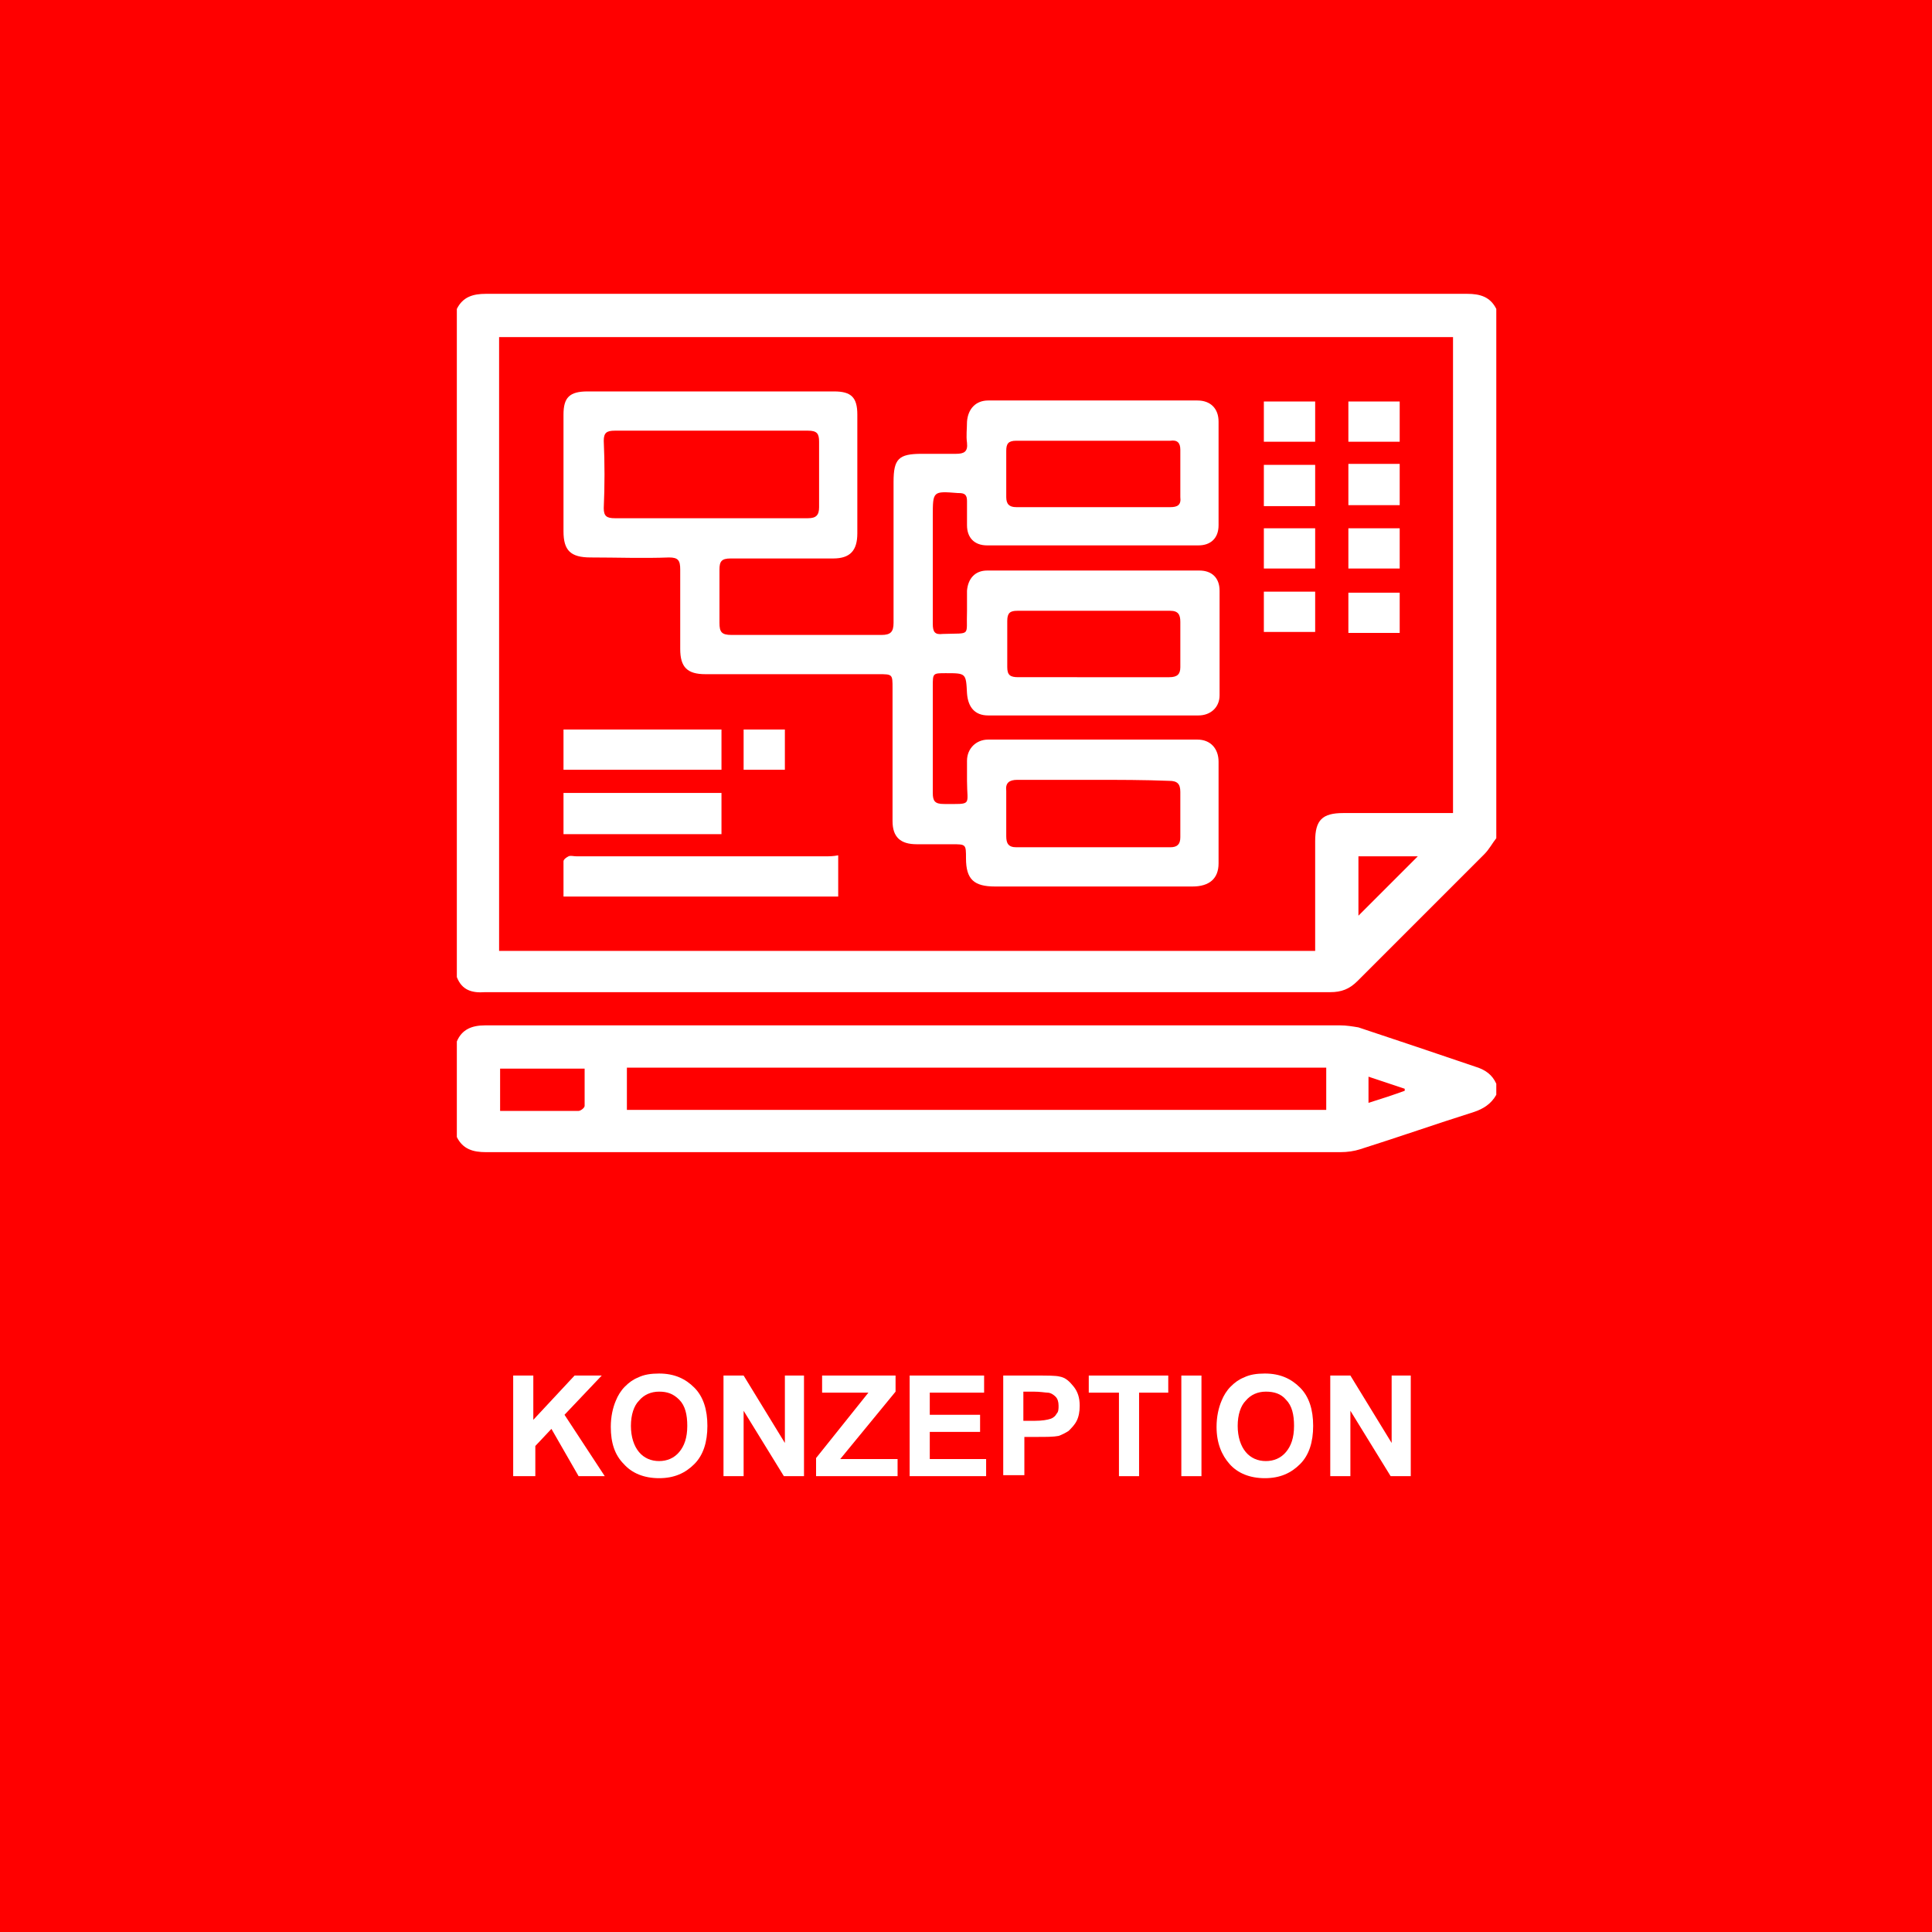 <?xml version="1.0" encoding="utf-8"?>
<!-- Generator: Adobe Illustrator 18.0.0, SVG Export Plug-In . SVG Version: 6.00 Build 0)  -->
<!DOCTYPE svg PUBLIC "-//W3C//DTD SVG 1.1//EN" "http://www.w3.org/Graphics/SVG/1.1/DTD/svg11.dtd">
<svg version="1.1" id="Ebene_1" xmlns="http://www.w3.org/2000/svg" xmlns:xlink="http://www.w3.org/1999/xlink" x="0px" y="0px"
	 viewBox="0 0 192 192" enable-background="new 0 0 192 192" xml:space="preserve">
<rect x="-232.3" y="-20.2" fill="#FF0000" width="656.6" height="656.6"/>
<g>
	<path fill="#FFFFFF" d="M51,146.7v-10h2v4.4l4.1-4.4h2.7l-3.7,3.9l4,6.1h-2.6l-2.7-4.7l-1.6,1.7v3H51z"/>
	<path fill="#FFFFFF" d="M60.7,141.8c0-1,0.2-1.9,0.5-2.6c0.2-0.5,0.5-1,0.9-1.4c0.4-0.4,0.8-0.7,1.3-0.9c0.6-0.3,1.3-0.4,2.1-0.4
		c1.5,0,2.6,0.5,3.5,1.4s1.3,2.2,1.3,3.8c0,1.6-0.4,2.9-1.3,3.8c-0.9,0.9-2,1.4-3.5,1.4c-1.5,0-2.7-0.5-3.5-1.4
		C61.1,144.6,60.7,143.4,60.7,141.8z M62.7,141.7c0,1.1,0.3,2,0.8,2.6c0.5,0.6,1.2,0.9,2,0.9c0.8,0,1.5-0.3,2-0.9
		c0.5-0.6,0.8-1.4,0.8-2.6c0-1.1-0.2-2-0.8-2.6s-1.2-0.8-2-0.8c-0.8,0-1.5,0.3-2,0.9C63,139.7,62.7,140.6,62.7,141.7z"/>
	<path fill="#FFFFFF" d="M71.9,146.7v-10h2l4.1,6.7v-6.7h1.9v10h-2l-4-6.5v6.5H71.9z"/>
	<path fill="#FFFFFF" d="M81.1,146.7v-1.8l5.2-6.5h-4.6v-1.7H89v1.6l-5.5,6.7h5.7v1.7H81.1z"/>
	<path fill="#FFFFFF" d="M90.4,146.7v-10h7.4v1.7h-5.4v2.2h5v1.7h-5v2.7H98v1.7H90.4z"/>
	<path fill="#FFFFFF" d="M99.7,146.7v-10h3.2c1.2,0,2,0,2.4,0.1c0.6,0.1,1,0.5,1.4,1c0.4,0.5,0.6,1.1,0.6,1.9c0,0.6-0.1,1.1-0.3,1.5
		c-0.2,0.4-0.5,0.7-0.8,1c-0.3,0.2-0.7,0.4-1,0.5c-0.5,0.1-1.2,0.1-2.1,0.1h-1.3v3.8H99.7z M101.7,138.4v2.8h1.1
		c0.8,0,1.3-0.1,1.6-0.2c0.3-0.1,0.5-0.3,0.6-0.5c0.2-0.2,0.2-0.5,0.2-0.8c0-0.4-0.1-0.7-0.3-0.9c-0.2-0.2-0.5-0.4-0.8-0.4
		c-0.2,0-0.7-0.1-1.4-0.1H101.7z"/>
	<path fill="#FFFFFF" d="M111.2,146.7v-8.3h-3v-1.7h7.9v1.7h-2.9v8.3H111.2z"/>
	<path fill="#FFFFFF" d="M117.4,146.7v-10h2v10H117.4z"/>
	<path fill="#FFFFFF" d="M120.9,141.8c0-1,0.2-1.9,0.5-2.6c0.2-0.5,0.5-1,0.9-1.4c0.4-0.4,0.8-0.7,1.3-0.9c0.6-0.3,1.3-0.4,2.1-0.4
		c1.5,0,2.6,0.5,3.5,1.4s1.3,2.2,1.3,3.8c0,1.6-0.4,2.9-1.3,3.8c-0.9,0.9-2,1.4-3.5,1.4c-1.5,0-2.7-0.5-3.5-1.4
		C121.4,144.6,120.9,143.4,120.9,141.8z M123,141.7c0,1.1,0.3,2,0.8,2.6c0.5,0.6,1.2,0.9,2,0.9s1.5-0.3,2-0.9
		c0.5-0.6,0.8-1.4,0.8-2.6c0-1.1-0.2-2-0.8-2.6c-0.5-0.6-1.2-0.8-2-0.8c-0.8,0-1.5,0.3-2,0.9C123.3,139.7,123,140.6,123,141.7z"/>
	<path fill="#FFFFFF" d="M132.2,146.7v-10h2l4.1,6.7v-6.7h1.9v10h-2l-4-6.5v6.5H132.2z"/>
</g>
<path id="bgWYzF_1_" fill="#FFFFFF" d="M45.4,97.1c0-22.1,0-44.2,0-66.4c0.6-1.2,1.6-1.5,2.9-1.5c32.5,0,65,0,97.5,0
	c1.3,0,2.3,0.3,2.9,1.5c0,17.5,0,35.1,0,52.6c-0.4,0.5-0.7,1.1-1.2,1.6c-4.2,4.2-8.4,8.4-12.6,12.6c-0.8,0.8-1.6,1.1-2.7,1.1
	c-28,0-56,0-84,0C46.9,98.7,45.9,98.4,45.4,97.1z M144.4,33.5c-31.7,0-63.2,0-94.8,0c0,20.4,0,40.7,0,61c27,0,54,0,81.1,0
	c0-0.4,0-0.8,0-1.2c0-3.2,0-6.5,0-9.7c0-2.1,0.7-2.8,2.8-2.8c3.2,0,6.5,0,9.7,0c0.4,0,0.8,0,1.2,0C144.4,65,144.4,49.3,144.4,33.5z
	 M135,91c1.9-1.9,4-4,5.9-5.9c-1.7,0-3.8,0-5.9,0C135,87.2,135,89.3,135,91z M148.7,108.8c-0.5,0.9-1.3,1.4-2.2,1.7
	c-3.8,1.2-7.5,2.5-11.3,3.7c-0.6,0.2-1.3,0.3-2,0.3c-28.3,0-56.6,0-84.9,0c-1.3,0-2.3-0.3-2.9-1.5c0-3.2,0-6.3,0-9.5
	c0.5-1.2,1.5-1.6,2.8-1.6c28.3,0,56.6,0,85,0c0.6,0,1.2,0.1,1.8,0.2c3.9,1.3,7.8,2.6,11.6,3.9c1,0.3,1.7,0.8,2.1,1.7
	C148.7,108.1,148.7,108.5,148.7,108.8z M62.3,110.3c23.2,0,46.3,0,69.5,0c0-1.4,0-2.8,0-4.2c-23.2,0-46.3,0-69.5,0
	C62.3,107.6,62.3,108.9,62.3,110.3z M49.7,110.4c2.7,0,5.3,0,7.8,0c0.2,0,0.6-0.3,0.6-0.5c0-1.2,0-2.5,0-3.7c-2.9,0-5.6,0-8.4,0
	C49.7,107.6,49.7,108.9,49.7,110.4z M136,109.6c1.3-0.4,2.5-0.8,3.6-1.2c0-0.1,0-0.1,0-0.2c-1.2-0.4-2.4-0.8-3.6-1.2
	C136,107.8,136,108.6,136,109.6z M70.7,38.9c4.1,0,8.1,0,12.2,0c1.7,0,2.3,0.6,2.3,2.3c0,3.9,0,7.9,0,11.8c0,1.7-0.7,2.5-2.4,2.5
	c-3.4,0-6.8,0-10.2,0c-0.9,0-1.1,0.3-1.1,1.1c0,1.8,0,3.6,0,5.3c0,0.9,0.2,1.2,1.2,1.2c5,0,9.9,0,14.9,0c0.9,0,1.2-0.3,1.2-1.2
	c0-4.7,0-9.3,0-14c0-2.3,0.5-2.8,2.8-2.8c1.1,0,2.3,0,3.4,0c0.8,0,1.2-0.2,1.1-1.1c-0.1-0.7,0-1.4,0-2.1c0.1-1.3,0.9-2.1,2.1-2.1
	c6.9,0,13.8,0,20.8,0c1.3,0,2.1,0.8,2.1,2.1c0,3.4,0,6.9,0,10.3c0,1.3-0.8,2-2,2c-7,0-14,0-21,0c-1.3,0-2-0.8-2-2c0-0.8,0-1.6,0-2.4
	c0-0.6-0.2-0.8-0.8-0.8c0,0-0.1,0-0.1,0c-2.5-0.2-2.5-0.2-2.5,2.3c0,3.6,0,7.1,0,10.7c0,0.8,0.2,1.1,1,1c2.9-0.1,2.3,0.3,2.4-2.3
	c0-0.7,0-1.3,0-2c0.1-1.2,0.8-2,2-2c7,0,14,0,21.1,0c1.2,0,2,0.7,2,2c0,3.5,0,6.9,0,10.4c0,1.2-0.9,2-2.1,2c-7,0-13.9,0-20.9,0
	c-1.3,0-2-0.8-2.1-2.2c-0.1-2-0.1-2-2.1-2c-1.3,0-1.3,0-1.3,1.3c0,3.5,0,7.1,0,10.6c0,0.8,0.2,1.1,1.1,1.1c2.9,0,2.3,0.2,2.3-2.3
	c0-0.7,0-1.3,0-2c0-1.2,0.9-2.1,2.1-2.1c6.9,0,13.8,0,20.8,0c1.3,0,2.1,0.9,2.1,2.2c0,3.4,0,6.7,0,10.1c0,1.5-0.9,2.3-2.6,2.3
	c-3.7,0-7.3,0-11,0c-2.9,0-5.7,0-8.6,0c-2.1,0-2.9-0.7-2.9-2.8c0-1.4,0-1.4-1.4-1.4c-1.2,0-2.4,0-3.5,0c-1.6,0-2.4-0.7-2.4-2.3
	c0-4.4,0-8.8,0-13.2c0-1.4,0-1.4-1.4-1.4c-5.7,0-11.5,0-17.2,0c-1.8,0-2.5-0.7-2.5-2.5c0-2.6,0-5.2,0-7.9c0-0.9-0.2-1.2-1.1-1.2
	c-2.6,0.1-5.2,0-7.8,0c-2,0-2.7-0.7-2.7-2.6c0-3.9,0-7.7,0-11.6c0-1.7,0.6-2.3,2.4-2.3C62.6,38.9,66.7,38.9,70.7,38.9z M70.8,42.8
	c-3.2,0-6.4,0-9.7,0c-0.8,0-1.1,0.2-1.1,1c0.1,2.2,0.1,4.5,0,6.7c0,0.8,0.3,1,1.1,1c6.4,0,12.8,0,19.2,0c0.8,0,1.1-0.3,1.1-1.1
	c0-2.2,0-4.4,0-6.5c0-0.8-0.2-1.1-1.1-1.1C77.1,42.8,73.9,42.8,70.8,42.8z M108.7,77.5c-2.5,0-5,0-7.6,0c-0.8,0-1.2,0.3-1.1,1.1
	c0,1.5,0,3,0,4.5c0,0.7,0.2,1.1,1,1.1c5.1,0,10.2,0,15.3,0c0.7,0,1-0.3,1-1c0-1.5,0-3,0-4.5c0-0.8-0.3-1.1-1.1-1.1
	C113.7,77.5,111.2,77.5,108.7,77.5z M108.5,67.3c2.6,0,5.1,0,7.7,0c0.8,0,1.1-0.3,1.1-1c0-1.5,0-3,0-4.5c0-0.7-0.2-1.1-1-1.1
	c-5.1,0-10.1,0-15.2,0c-0.7,0-1,0.2-1,1c0,1.5,0,3.1,0,4.6c0,0.8,0.3,1,1.1,1C103.6,67.3,106.1,67.3,108.5,67.3z M108.6,50.4
	c2.6,0,5.1,0,7.7,0c0.7,0,1.1-0.2,1-1c0-1.6,0-3.2,0-4.7c0-0.7-0.3-1-1-0.9c-5.1,0-10.2,0-15.3,0c-0.8,0-1,0.3-1,1
	c0,1.5,0,3.1,0,4.6c0,0.7,0.3,1,1,1C103.5,50.4,106.1,50.4,108.6,50.4z M82,85.1c-8.2,0-16.4,0-24.7,0c-0.3,0-0.6-0.1-0.8,0
	c-0.2,0.1-0.5,0.3-0.5,0.5c0,1.2,0,2.3,0,3.5c9.2,0,18.2,0,27.3,0c0-1.4,0-2.6,0-4.1C82.8,85.1,82.4,85.1,82,85.1z M71.7,82.9
	c0-1.4,0-2.7,0-4.1c-5.2,0-10.4,0-15.7,0c0,1.4,0,2.7,0,4.1C61.3,82.9,66.4,82.9,71.7,82.9z M71.7,76.5c0-1.4,0-2.6,0-4
	c-5.2,0-10.4,0-15.7,0c0,1.3,0,2.6,0,4C61.3,76.5,66.4,76.5,71.7,76.5z M139.1,52.5c-1.7,0-3.4,0-5.1,0c0,1.4,0,2.7,0,4
	c1.7,0,3.4,0,5.1,0C139.1,55.1,139.1,53.8,139.1,52.5z M139.1,50.2c0-1.4,0-2.7,0-4.1c-1.7,0-3.4,0-5.1,0c0,1.4,0,2.7,0,4.1
	C135.8,50.2,137.4,50.2,139.1,50.2z M125.6,46.2c0,1.4,0,2.7,0,4.1c1.7,0,3.4,0,5.1,0c0-1.4,0-2.7,0-4.1
	C128.9,46.2,127.2,46.2,125.6,46.2z M130.7,56.5c0-1.4,0-2.7,0-4c-1.7,0-3.4,0-5.1,0c0,1.4,0,2.6,0,4
	C127.3,56.5,129,56.5,130.7,56.5z M125.6,39.9c0,1.4,0,2.7,0,4c1.7,0,3.4,0,5.1,0c0-1.3,0-2.6,0-4C128.9,39.9,127.2,39.9,125.6,39.9
	z M134,58.9c0,1.4,0,2.7,0,4c1.7,0,3.4,0,5.1,0c0-1.3,0-2.6,0-4C137.4,58.9,135.7,58.9,134,58.9z M130.7,62.8c0-1.4,0-2.7,0-4
	c-1.7,0-3.4,0-5.1,0c0,1.4,0,2.6,0,4C127.3,62.8,129,62.8,130.7,62.8z M134,39.9c0,1.4,0,2.7,0,4c1.7,0,3.4,0,5.1,0c0-1.3,0-2.6,0-4
	C137.4,39.9,135.7,39.9,134,39.9z M78,76.5c0-1.4,0-2.7,0-4c-1.4,0-2.7,0-4.1,0c0,1.3,0,2.6,0,4C75.3,76.5,76.6,76.5,78,76.5z"/>
</svg>
